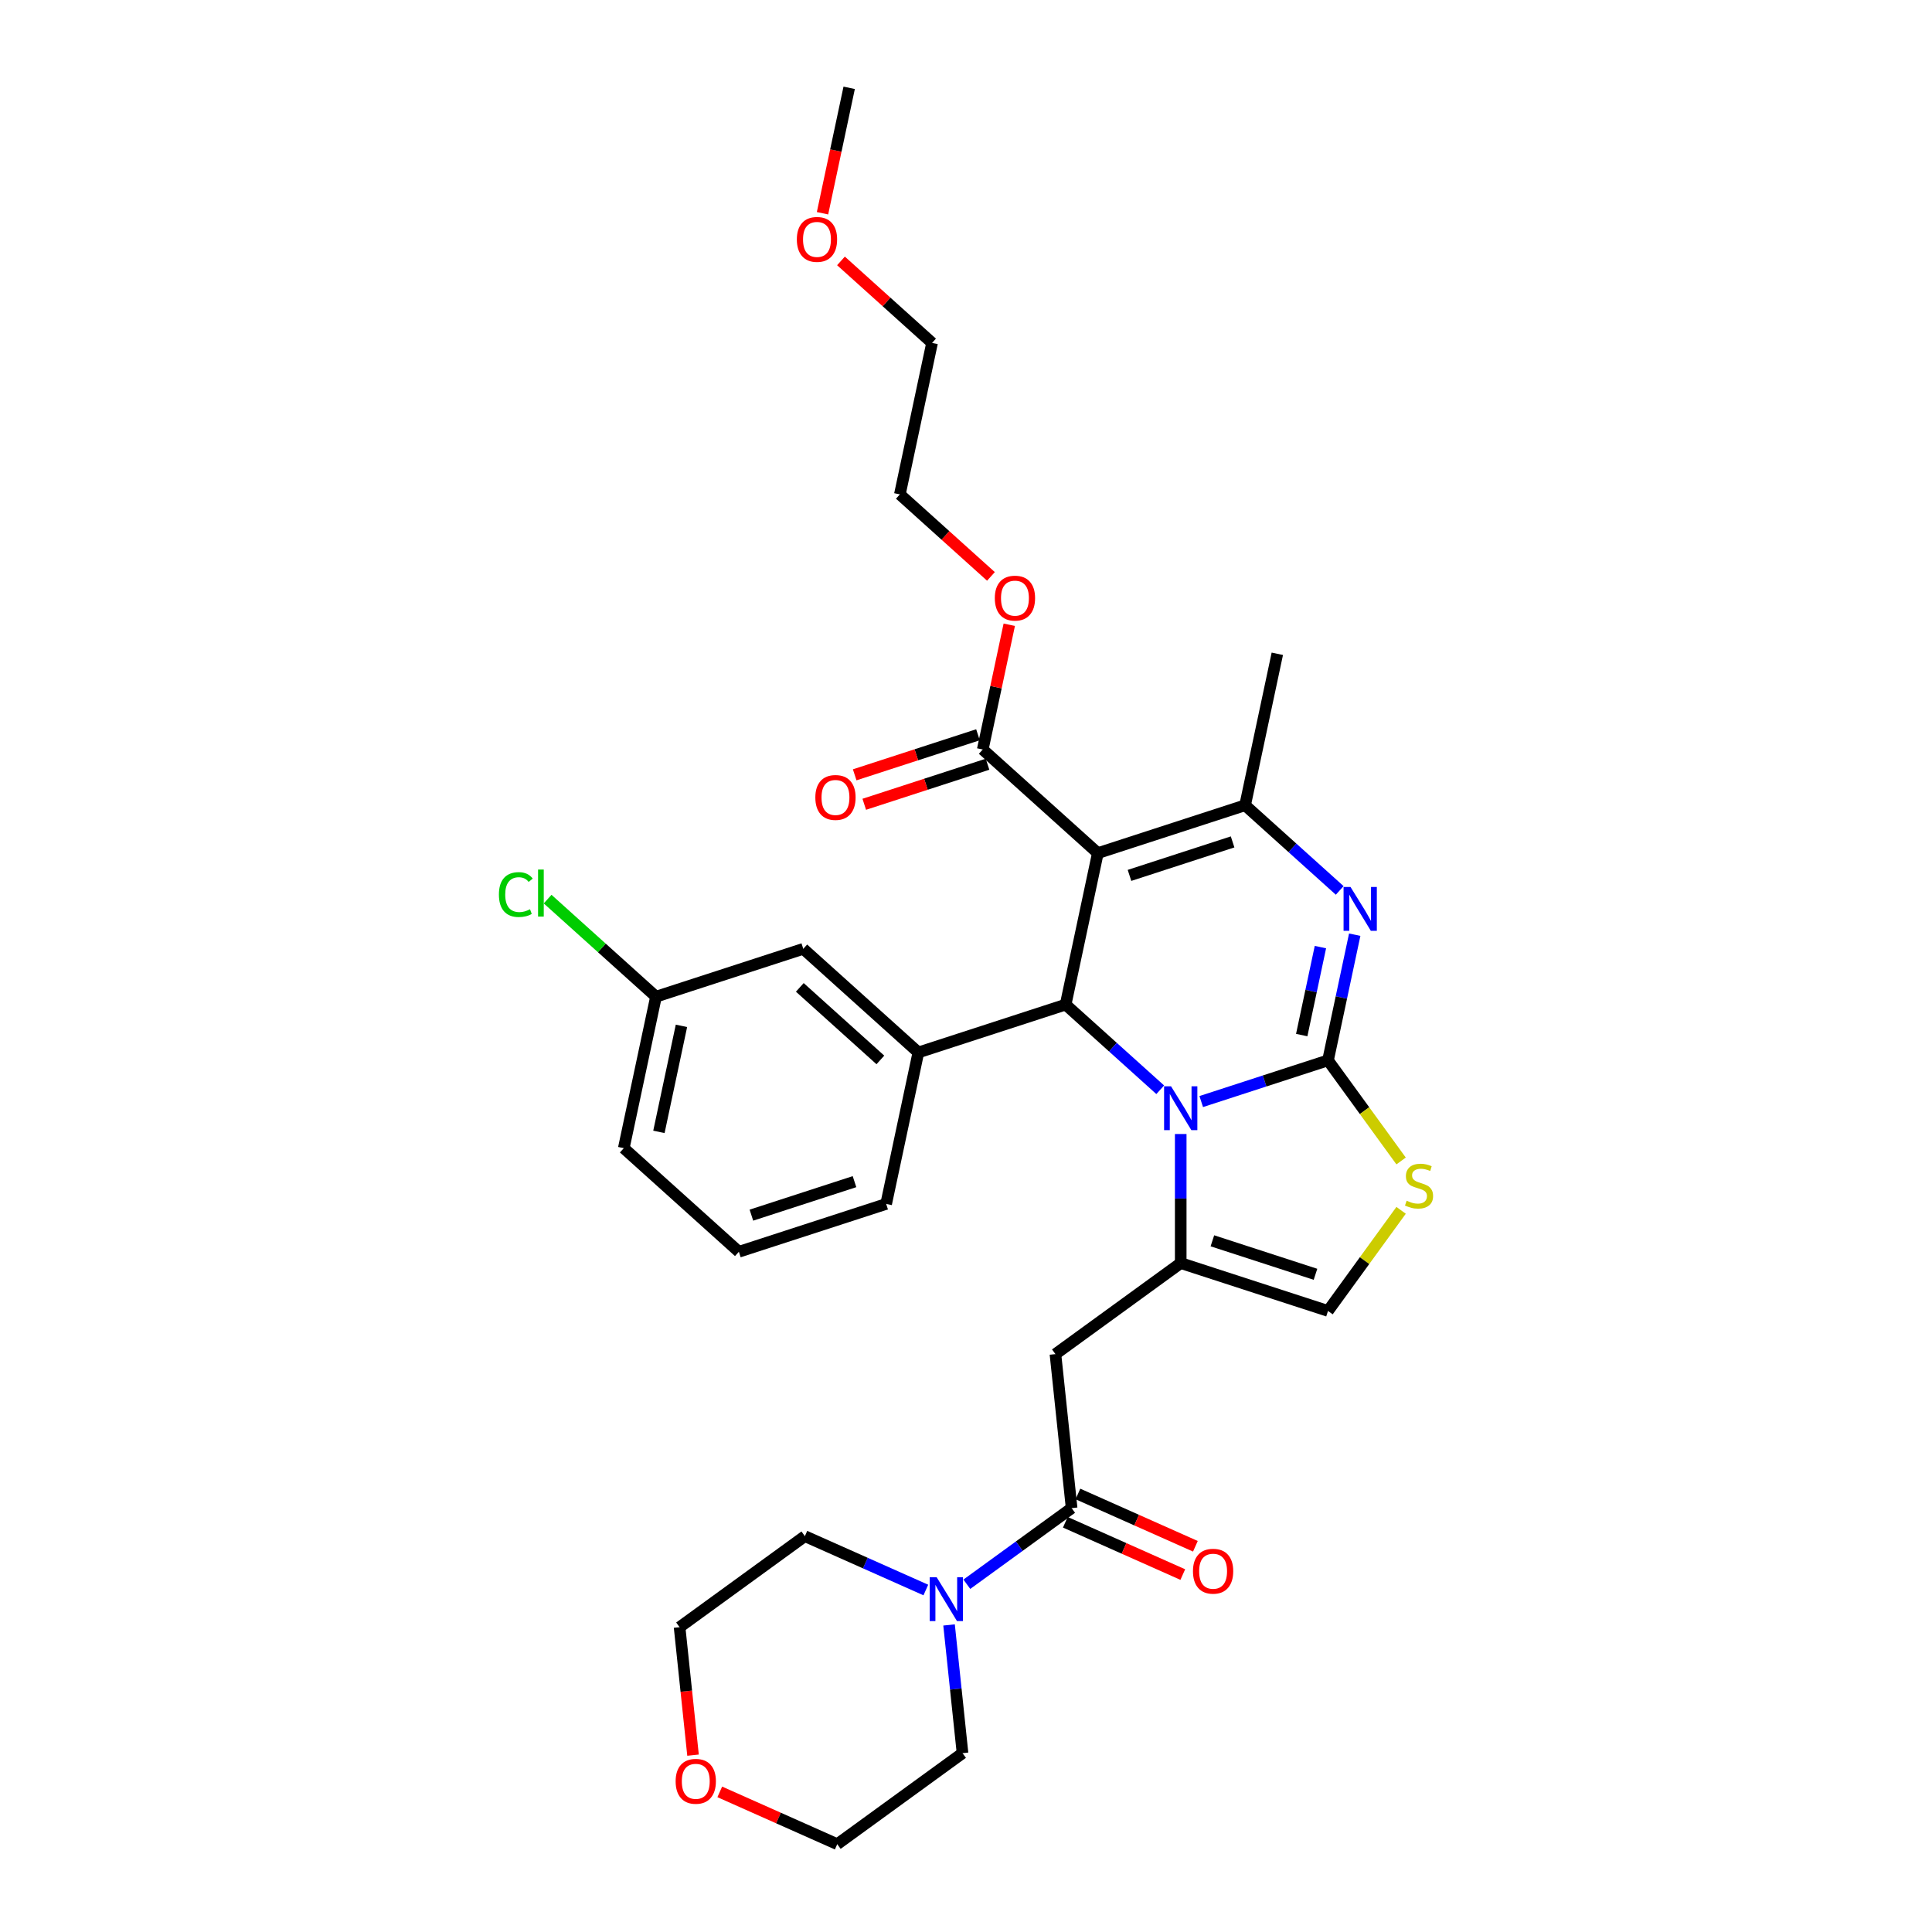 <?xml version='1.0' encoding='iso-8859-1'?>
<svg version='1.1' baseProfile='full'
              xmlns='http://www.w3.org/2000/svg'
                      xmlns:rdkit='http://www.rdkit.org/xml'
                      xmlns:xlink='http://www.w3.org/1999/xlink'
                  xml:space='preserve'
width='1000px' height='1000px' viewBox='0 0 1000 1000'>
<!-- END OF HEADER -->
<rect style='opacity:1.0;fill:#FFFFFF;stroke:none' width='1000' height='1000' x='0' y='0'> </rect>
<path class='bond-0' d='M 358.712,908.461 L 355.231,875.343' style='fill:none;fill-rule:evenodd;stroke:#FF0000;stroke-width:6px;stroke-linecap:butt;stroke-linejoin:miter;stroke-opacity:1' />
<path class='bond-0' d='M 355.231,875.343 L 351.75,842.226' style='fill:none;fill-rule:evenodd;stroke:#000000;stroke-width:6px;stroke-linecap:butt;stroke-linejoin:miter;stroke-opacity:1' />
<path class='bond-1' d='M 372.553,927.475 L 402.954,941.01' style='fill:none;fill-rule:evenodd;stroke:#FF0000;stroke-width:6px;stroke-linecap:butt;stroke-linejoin:miter;stroke-opacity:1' />
<path class='bond-1' d='M 402.954,941.01 L 433.355,954.545' style='fill:none;fill-rule:evenodd;stroke:#000000;stroke-width:6px;stroke-linecap:butt;stroke-linejoin:miter;stroke-opacity:1' />
<path class='bond-2' d='M 554.672,780.599 L 527.554,800.301' style='fill:none;fill-rule:evenodd;stroke:#000000;stroke-width:6px;stroke-linecap:butt;stroke-linejoin:miter;stroke-opacity:1' />
<path class='bond-2' d='M 527.554,800.301 L 500.437,820.003' style='fill:none;fill-rule:evenodd;stroke:#0000FF;stroke-width:6px;stroke-linecap:butt;stroke-linejoin:miter;stroke-opacity:1' />
<path class='bond-3' d='M 551.411,787.922 L 581.812,801.457' style='fill:none;fill-rule:evenodd;stroke:#000000;stroke-width:6px;stroke-linecap:butt;stroke-linejoin:miter;stroke-opacity:1' />
<path class='bond-3' d='M 581.812,801.457 L 612.213,814.993' style='fill:none;fill-rule:evenodd;stroke:#FF0000;stroke-width:6px;stroke-linecap:butt;stroke-linejoin:miter;stroke-opacity:1' />
<path class='bond-3' d='M 557.932,773.277 L 588.333,786.812' style='fill:none;fill-rule:evenodd;stroke:#000000;stroke-width:6px;stroke-linecap:butt;stroke-linejoin:miter;stroke-opacity:1' />
<path class='bond-3' d='M 588.333,786.812 L 618.734,800.348' style='fill:none;fill-rule:evenodd;stroke:#FF0000;stroke-width:6px;stroke-linecap:butt;stroke-linejoin:miter;stroke-opacity:1' />
<path class='bond-4' d='M 554.672,780.599 L 546.293,700.882' style='fill:none;fill-rule:evenodd;stroke:#000000;stroke-width:6px;stroke-linecap:butt;stroke-linejoin:miter;stroke-opacity:1' />
<path class='bond-5' d='M 479.211,822.989 L 447.905,809.05' style='fill:none;fill-rule:evenodd;stroke:#0000FF;stroke-width:6px;stroke-linecap:butt;stroke-linejoin:miter;stroke-opacity:1' />
<path class='bond-5' d='M 447.905,809.05 L 416.598,795.112' style='fill:none;fill-rule:evenodd;stroke:#000000;stroke-width:6px;stroke-linecap:butt;stroke-linejoin:miter;stroke-opacity:1' />
<path class='bond-6' d='M 491.228,841.068 L 494.715,874.249' style='fill:none;fill-rule:evenodd;stroke:#0000FF;stroke-width:6px;stroke-linecap:butt;stroke-linejoin:miter;stroke-opacity:1' />
<path class='bond-6' d='M 494.715,874.249 L 498.203,907.431' style='fill:none;fill-rule:evenodd;stroke:#000000;stroke-width:6px;stroke-linecap:butt;stroke-linejoin:miter;stroke-opacity:1' />
<path class='bond-7' d='M 498.203,907.431 L 433.355,954.545' style='fill:none;fill-rule:evenodd;stroke:#000000;stroke-width:6px;stroke-linecap:butt;stroke-linejoin:miter;stroke-opacity:1' />
<path class='bond-8' d='M 701.2,483.792 L 694.287,516.317' style='fill:none;fill-rule:evenodd;stroke:#0000FF;stroke-width:6px;stroke-linecap:butt;stroke-linejoin:miter;stroke-opacity:1' />
<path class='bond-8' d='M 694.287,516.317 L 687.374,548.842' style='fill:none;fill-rule:evenodd;stroke:#000000;stroke-width:6px;stroke-linecap:butt;stroke-linejoin:miter;stroke-opacity:1' />
<path class='bond-8' d='M 683.446,490.216 L 678.606,512.984' style='fill:none;fill-rule:evenodd;stroke:#0000FF;stroke-width:6px;stroke-linecap:butt;stroke-linejoin:miter;stroke-opacity:1' />
<path class='bond-8' d='M 678.606,512.984 L 673.767,535.752' style='fill:none;fill-rule:evenodd;stroke:#000000;stroke-width:6px;stroke-linecap:butt;stroke-linejoin:miter;stroke-opacity:1' />
<path class='bond-9' d='M 693.426,460.882 L 668.949,438.843' style='fill:none;fill-rule:evenodd;stroke:#0000FF;stroke-width:6px;stroke-linecap:butt;stroke-linejoin:miter;stroke-opacity:1' />
<path class='bond-9' d='M 668.949,438.843 L 644.471,416.803' style='fill:none;fill-rule:evenodd;stroke:#000000;stroke-width:6px;stroke-linecap:butt;stroke-linejoin:miter;stroke-opacity:1' />
<path class='bond-10' d='M 551.573,519.977 L 576.051,542.017' style='fill:none;fill-rule:evenodd;stroke:#000000;stroke-width:6px;stroke-linecap:butt;stroke-linejoin:miter;stroke-opacity:1' />
<path class='bond-10' d='M 576.051,542.017 L 600.528,564.056' style='fill:none;fill-rule:evenodd;stroke:#0000FF;stroke-width:6px;stroke-linecap:butt;stroke-linejoin:miter;stroke-opacity:1' />
<path class='bond-11' d='M 551.573,519.977 L 568.238,441.573' style='fill:none;fill-rule:evenodd;stroke:#000000;stroke-width:6px;stroke-linecap:butt;stroke-linejoin:miter;stroke-opacity:1' />
<path class='bond-12' d='M 551.573,519.977 L 475.34,544.747' style='fill:none;fill-rule:evenodd;stroke:#000000;stroke-width:6px;stroke-linecap:butt;stroke-linejoin:miter;stroke-opacity:1' />
<path class='bond-13' d='M 568.238,441.573 L 508.671,387.938' style='fill:none;fill-rule:evenodd;stroke:#000000;stroke-width:6px;stroke-linecap:butt;stroke-linejoin:miter;stroke-opacity:1' />
<path class='bond-14' d='M 568.238,441.573 L 644.471,416.803' style='fill:none;fill-rule:evenodd;stroke:#000000;stroke-width:6px;stroke-linecap:butt;stroke-linejoin:miter;stroke-opacity:1' />
<path class='bond-14' d='M 584.627,453.104 L 637.99,435.765' style='fill:none;fill-rule:evenodd;stroke:#000000;stroke-width:6px;stroke-linecap:butt;stroke-linejoin:miter;stroke-opacity:1' />
<path class='bond-15' d='M 644.471,416.803 L 661.137,338.398' style='fill:none;fill-rule:evenodd;stroke:#000000;stroke-width:6px;stroke-linecap:butt;stroke-linejoin:miter;stroke-opacity:1' />
<path class='bond-16' d='M 621.753,570.164 L 654.563,559.503' style='fill:none;fill-rule:evenodd;stroke:#0000FF;stroke-width:6px;stroke-linecap:butt;stroke-linejoin:miter;stroke-opacity:1' />
<path class='bond-16' d='M 654.563,559.503 L 687.374,548.842' style='fill:none;fill-rule:evenodd;stroke:#000000;stroke-width:6px;stroke-linecap:butt;stroke-linejoin:miter;stroke-opacity:1' />
<path class='bond-17' d='M 611.141,586.966 L 611.141,620.367' style='fill:none;fill-rule:evenodd;stroke:#0000FF;stroke-width:6px;stroke-linecap:butt;stroke-linejoin:miter;stroke-opacity:1' />
<path class='bond-17' d='M 611.141,620.367 L 611.141,653.768' style='fill:none;fill-rule:evenodd;stroke:#000000;stroke-width:6px;stroke-linecap:butt;stroke-linejoin:miter;stroke-opacity:1' />
<path class='bond-18' d='M 687.374,548.842 L 706.29,574.878' style='fill:none;fill-rule:evenodd;stroke:#000000;stroke-width:6px;stroke-linecap:butt;stroke-linejoin:miter;stroke-opacity:1' />
<path class='bond-18' d='M 706.29,574.878 L 725.206,600.914' style='fill:none;fill-rule:evenodd;stroke:#CCCC00;stroke-width:6px;stroke-linecap:butt;stroke-linejoin:miter;stroke-opacity:1' />
<path class='bond-19' d='M 725.206,626.466 L 706.29,652.502' style='fill:none;fill-rule:evenodd;stroke:#CCCC00;stroke-width:6px;stroke-linecap:butt;stroke-linejoin:miter;stroke-opacity:1' />
<path class='bond-19' d='M 706.29,652.502 L 687.374,678.537' style='fill:none;fill-rule:evenodd;stroke:#000000;stroke-width:6px;stroke-linecap:butt;stroke-linejoin:miter;stroke-opacity:1' />
<path class='bond-20' d='M 687.374,678.537 L 611.141,653.768' style='fill:none;fill-rule:evenodd;stroke:#000000;stroke-width:6px;stroke-linecap:butt;stroke-linejoin:miter;stroke-opacity:1' />
<path class='bond-20' d='M 680.893,659.575 L 627.529,642.237' style='fill:none;fill-rule:evenodd;stroke:#000000;stroke-width:6px;stroke-linecap:butt;stroke-linejoin:miter;stroke-opacity:1' />
<path class='bond-21' d='M 611.141,653.768 L 546.293,700.882' style='fill:none;fill-rule:evenodd;stroke:#000000;stroke-width:6px;stroke-linecap:butt;stroke-linejoin:miter;stroke-opacity:1' />
<path class='bond-22' d='M 415.773,491.112 L 475.34,544.747' style='fill:none;fill-rule:evenodd;stroke:#000000;stroke-width:6px;stroke-linecap:butt;stroke-linejoin:miter;stroke-opacity:1' />
<path class='bond-22' d='M 413.981,511.07 L 455.678,548.615' style='fill:none;fill-rule:evenodd;stroke:#000000;stroke-width:6px;stroke-linecap:butt;stroke-linejoin:miter;stroke-opacity:1' />
<path class='bond-23' d='M 415.773,491.112 L 339.54,515.881' style='fill:none;fill-rule:evenodd;stroke:#000000;stroke-width:6px;stroke-linecap:butt;stroke-linejoin:miter;stroke-opacity:1' />
<path class='bond-24' d='M 508.671,387.938 L 515.533,355.653' style='fill:none;fill-rule:evenodd;stroke:#000000;stroke-width:6px;stroke-linecap:butt;stroke-linejoin:miter;stroke-opacity:1' />
<path class='bond-24' d='M 515.533,355.653 L 522.396,323.368' style='fill:none;fill-rule:evenodd;stroke:#FF0000;stroke-width:6px;stroke-linecap:butt;stroke-linejoin:miter;stroke-opacity:1' />
<path class='bond-25' d='M 506.194,380.314 L 474.29,390.681' style='fill:none;fill-rule:evenodd;stroke:#000000;stroke-width:6px;stroke-linecap:butt;stroke-linejoin:miter;stroke-opacity:1' />
<path class='bond-25' d='M 474.29,390.681 L 442.385,401.047' style='fill:none;fill-rule:evenodd;stroke:#FF0000;stroke-width:6px;stroke-linecap:butt;stroke-linejoin:miter;stroke-opacity:1' />
<path class='bond-25' d='M 511.148,395.561 L 479.243,405.927' style='fill:none;fill-rule:evenodd;stroke:#000000;stroke-width:6px;stroke-linecap:butt;stroke-linejoin:miter;stroke-opacity:1' />
<path class='bond-25' d='M 479.243,405.927 L 447.339,416.294' style='fill:none;fill-rule:evenodd;stroke:#FF0000;stroke-width:6px;stroke-linecap:butt;stroke-linejoin:miter;stroke-opacity:1' />
<path class='bond-26' d='M 512.912,298.346 L 489.34,277.122' style='fill:none;fill-rule:evenodd;stroke:#FF0000;stroke-width:6px;stroke-linecap:butt;stroke-linejoin:miter;stroke-opacity:1' />
<path class='bond-26' d='M 489.34,277.122 L 465.769,255.898' style='fill:none;fill-rule:evenodd;stroke:#000000;stroke-width:6px;stroke-linecap:butt;stroke-linejoin:miter;stroke-opacity:1' />
<path class='bond-27' d='M 339.54,515.881 L 311.495,490.63' style='fill:none;fill-rule:evenodd;stroke:#000000;stroke-width:6px;stroke-linecap:butt;stroke-linejoin:miter;stroke-opacity:1' />
<path class='bond-27' d='M 311.495,490.63 L 283.451,465.379' style='fill:none;fill-rule:evenodd;stroke:#00CC00;stroke-width:6px;stroke-linecap:butt;stroke-linejoin:miter;stroke-opacity:1' />
<path class='bond-28' d='M 339.54,515.881 L 322.874,594.286' style='fill:none;fill-rule:evenodd;stroke:#000000;stroke-width:6px;stroke-linecap:butt;stroke-linejoin:miter;stroke-opacity:1' />
<path class='bond-28' d='M 352.721,530.975 L 341.055,585.858' style='fill:none;fill-rule:evenodd;stroke:#000000;stroke-width:6px;stroke-linecap:butt;stroke-linejoin:miter;stroke-opacity:1' />
<path class='bond-29' d='M 475.34,544.747 L 458.675,623.151' style='fill:none;fill-rule:evenodd;stroke:#000000;stroke-width:6px;stroke-linecap:butt;stroke-linejoin:miter;stroke-opacity:1' />
<path class='bond-30' d='M 465.769,255.898 L 482.434,177.494' style='fill:none;fill-rule:evenodd;stroke:#000000;stroke-width:6px;stroke-linecap:butt;stroke-linejoin:miter;stroke-opacity:1' />
<path class='bond-31' d='M 482.434,177.494 L 458.862,156.27' style='fill:none;fill-rule:evenodd;stroke:#000000;stroke-width:6px;stroke-linecap:butt;stroke-linejoin:miter;stroke-opacity:1' />
<path class='bond-31' d='M 458.862,156.27 L 435.291,135.046' style='fill:none;fill-rule:evenodd;stroke:#FF0000;stroke-width:6px;stroke-linecap:butt;stroke-linejoin:miter;stroke-opacity:1' />
<path class='bond-32' d='M 425.732,110.377 L 432.632,77.916' style='fill:none;fill-rule:evenodd;stroke:#FF0000;stroke-width:6px;stroke-linecap:butt;stroke-linejoin:miter;stroke-opacity:1' />
<path class='bond-32' d='M 432.632,77.916 L 439.532,45.455' style='fill:none;fill-rule:evenodd;stroke:#000000;stroke-width:6px;stroke-linecap:butt;stroke-linejoin:miter;stroke-opacity:1' />
<path class='bond-33' d='M 382.442,647.921 L 458.675,623.151' style='fill:none;fill-rule:evenodd;stroke:#000000;stroke-width:6px;stroke-linecap:butt;stroke-linejoin:miter;stroke-opacity:1' />
<path class='bond-33' d='M 388.923,628.959 L 442.286,611.62' style='fill:none;fill-rule:evenodd;stroke:#000000;stroke-width:6px;stroke-linecap:butt;stroke-linejoin:miter;stroke-opacity:1' />
<path class='bond-34' d='M 382.442,647.921 L 322.874,594.286' style='fill:none;fill-rule:evenodd;stroke:#000000;stroke-width:6px;stroke-linecap:butt;stroke-linejoin:miter;stroke-opacity:1' />
<path class='bond-35' d='M 416.598,795.112 L 351.75,842.226' style='fill:none;fill-rule:evenodd;stroke:#000000;stroke-width:6px;stroke-linecap:butt;stroke-linejoin:miter;stroke-opacity:1' />
<path  class='atom-0' d='M 349.708 922.007
Q 349.708 916.557, 352.402 913.511
Q 355.095 910.465, 360.129 910.465
Q 365.163 910.465, 367.856 913.511
Q 370.549 916.557, 370.549 922.007
Q 370.549 927.522, 367.824 930.664
Q 365.098 933.774, 360.129 933.774
Q 355.127 933.774, 352.402 930.664
Q 349.708 927.554, 349.708 922.007
M 360.129 931.209
Q 363.591 931.209, 365.451 928.901
Q 367.343 926.56, 367.343 922.007
Q 367.343 917.55, 365.451 915.306
Q 363.591 913.03, 360.129 913.03
Q 356.666 913.03, 354.774 915.274
Q 352.915 917.518, 352.915 922.007
Q 352.915 926.592, 354.774 928.901
Q 356.666 931.209, 360.129 931.209
' fill='#FF0000'/>
<path  class='atom-2' d='M 484.806 816.364
L 492.245 828.387
Q 492.982 829.574, 494.168 831.722
Q 495.355 833.87, 495.419 833.998
L 495.419 816.364
L 498.433 816.364
L 498.433 839.064
L 495.323 839.064
L 487.339 825.918
Q 486.409 824.379, 485.415 822.616
Q 484.454 820.853, 484.165 820.308
L 484.165 839.064
L 481.215 839.064
L 481.215 816.364
L 484.806 816.364
' fill='#0000FF'/>
<path  class='atom-3' d='M 617.478 813.266
Q 617.478 807.815, 620.171 804.769
Q 622.864 801.723, 627.898 801.723
Q 632.932 801.723, 635.625 804.769
Q 638.318 807.815, 638.318 813.266
Q 638.318 818.781, 635.593 821.923
Q 632.867 825.033, 627.898 825.033
Q 622.896 825.033, 620.171 821.923
Q 617.478 818.813, 617.478 813.266
M 627.898 822.468
Q 631.361 822.468, 633.22 820.159
Q 635.112 817.819, 635.112 813.266
Q 635.112 808.809, 633.22 806.565
Q 631.361 804.288, 627.898 804.288
Q 624.435 804.288, 622.543 806.533
Q 620.684 808.777, 620.684 813.266
Q 620.684 817.851, 622.543 820.159
Q 624.435 822.468, 627.898 822.468
' fill='#FF0000'/>
<path  class='atom-5' d='M 699.021 459.088
L 706.46 471.111
Q 707.197 472.297, 708.383 474.446
Q 709.57 476.594, 709.634 476.722
L 709.634 459.088
L 712.648 459.088
L 712.648 481.788
L 709.538 481.788
L 701.554 468.642
Q 700.624 467.103, 699.63 465.34
Q 698.668 463.576, 698.38 463.031
L 698.38 481.788
L 695.43 481.788
L 695.43 459.088
L 699.021 459.088
' fill='#0000FF'/>
<path  class='atom-9' d='M 606.123 562.262
L 613.561 574.285
Q 614.299 575.471, 615.485 577.62
Q 616.671 579.768, 616.736 579.896
L 616.736 562.262
L 619.749 562.262
L 619.749 584.962
L 616.639 584.962
L 608.656 571.816
Q 607.726 570.277, 606.732 568.514
Q 605.77 566.75, 605.482 566.205
L 605.482 584.962
L 602.532 584.962
L 602.532 562.262
L 606.123 562.262
' fill='#0000FF'/>
<path  class='atom-11' d='M 728.076 621.481
Q 728.332 621.577, 729.39 622.026
Q 730.448 622.475, 731.602 622.764
Q 732.789 623.02, 733.943 623.02
Q 736.091 623.02, 737.342 621.994
Q 738.592 620.936, 738.592 619.108
Q 738.592 617.858, 737.951 617.088
Q 737.342 616.319, 736.38 615.902
Q 735.418 615.485, 733.815 615.004
Q 731.795 614.395, 730.576 613.818
Q 729.39 613.241, 728.524 612.023
Q 727.691 610.804, 727.691 608.752
Q 727.691 605.899, 729.615 604.135
Q 731.57 602.372, 735.418 602.372
Q 738.047 602.372, 741.029 603.622
L 740.291 606.091
Q 737.566 604.969, 735.514 604.969
Q 733.302 604.969, 732.083 605.899
Q 730.865 606.796, 730.897 608.368
Q 730.897 609.586, 731.506 610.323
Q 732.148 611.061, 733.045 611.478
Q 733.975 611.894, 735.514 612.375
Q 737.566 613.017, 738.784 613.658
Q 740.003 614.299, 740.869 615.614
Q 741.766 616.896, 741.766 619.108
Q 741.766 622.251, 739.65 623.95
Q 737.566 625.617, 734.071 625.617
Q 732.051 625.617, 730.512 625.168
Q 729.005 624.751, 727.21 624.014
L 728.076 621.481
' fill='#CCCC00'/>
<path  class='atom-17' d='M 514.916 309.597
Q 514.916 304.147, 517.609 301.101
Q 520.302 298.055, 525.336 298.055
Q 530.37 298.055, 533.063 301.101
Q 535.757 304.147, 535.757 309.597
Q 535.757 315.112, 533.031 318.254
Q 530.306 321.364, 525.336 321.364
Q 520.335 321.364, 517.609 318.254
Q 514.916 315.144, 514.916 309.597
M 525.336 318.799
Q 528.799 318.799, 530.659 316.491
Q 532.55 314.15, 532.55 309.597
Q 532.55 305.141, 530.659 302.896
Q 528.799 300.62, 525.336 300.62
Q 521.874 300.62, 519.982 302.864
Q 518.122 305.109, 518.122 309.597
Q 518.122 314.182, 519.982 316.491
Q 521.874 318.799, 525.336 318.799
' fill='#FF0000'/>
<path  class='atom-18' d='M 422.018 412.771
Q 422.018 407.321, 424.711 404.275
Q 427.404 401.229, 432.438 401.229
Q 437.472 401.229, 440.165 404.275
Q 442.858 407.321, 442.858 412.771
Q 442.858 418.286, 440.133 421.428
Q 437.408 424.538, 432.438 424.538
Q 427.436 424.538, 424.711 421.428
Q 422.018 418.318, 422.018 412.771
M 432.438 421.973
Q 435.901 421.973, 437.76 419.665
Q 439.652 417.324, 439.652 412.771
Q 439.652 408.315, 437.76 406.07
Q 435.901 403.794, 432.438 403.794
Q 428.975 403.794, 427.084 406.038
Q 425.224 408.283, 425.224 412.771
Q 425.224 417.356, 427.084 419.665
Q 428.975 421.973, 432.438 421.973
' fill='#FF0000'/>
<path  class='atom-24' d='M 412.446 123.923
Q 412.446 118.473, 415.139 115.427
Q 417.833 112.381, 422.867 112.381
Q 427.9 112.381, 430.594 115.427
Q 433.287 118.473, 433.287 123.923
Q 433.287 129.438, 430.562 132.58
Q 427.836 135.69, 422.867 135.69
Q 417.865 135.69, 415.139 132.58
Q 412.446 129.47, 412.446 123.923
M 422.867 133.125
Q 426.329 133.125, 428.189 130.817
Q 430.081 128.476, 430.081 123.923
Q 430.081 119.466, 428.189 117.222
Q 426.329 114.946, 422.867 114.946
Q 419.404 114.946, 417.512 117.19
Q 415.652 119.434, 415.652 123.923
Q 415.652 128.508, 417.512 130.817
Q 419.404 133.125, 422.867 133.125
' fill='#FF0000'/>
<path  class='atom-26' d='M 258.234 463.032
Q 258.234 457.389, 260.863 454.439
Q 263.524 451.457, 268.558 451.457
Q 273.239 451.457, 275.74 454.76
L 273.624 456.491
Q 271.796 454.087, 268.558 454.087
Q 265.127 454.087, 263.3 456.395
Q 261.504 458.671, 261.504 463.032
Q 261.504 467.521, 263.364 469.829
Q 265.255 472.138, 268.911 472.138
Q 271.411 472.138, 274.329 470.631
L 275.227 473.035
Q 274.041 473.805, 272.245 474.254
Q 270.45 474.703, 268.462 474.703
Q 263.524 474.703, 260.863 471.689
Q 258.234 468.675, 258.234 463.032
' fill='#00CC00'/>
<path  class='atom-26' d='M 278.497 450.079
L 281.447 450.079
L 281.447 474.414
L 278.497 474.414
L 278.497 450.079
' fill='#00CC00'/>
</svg>
